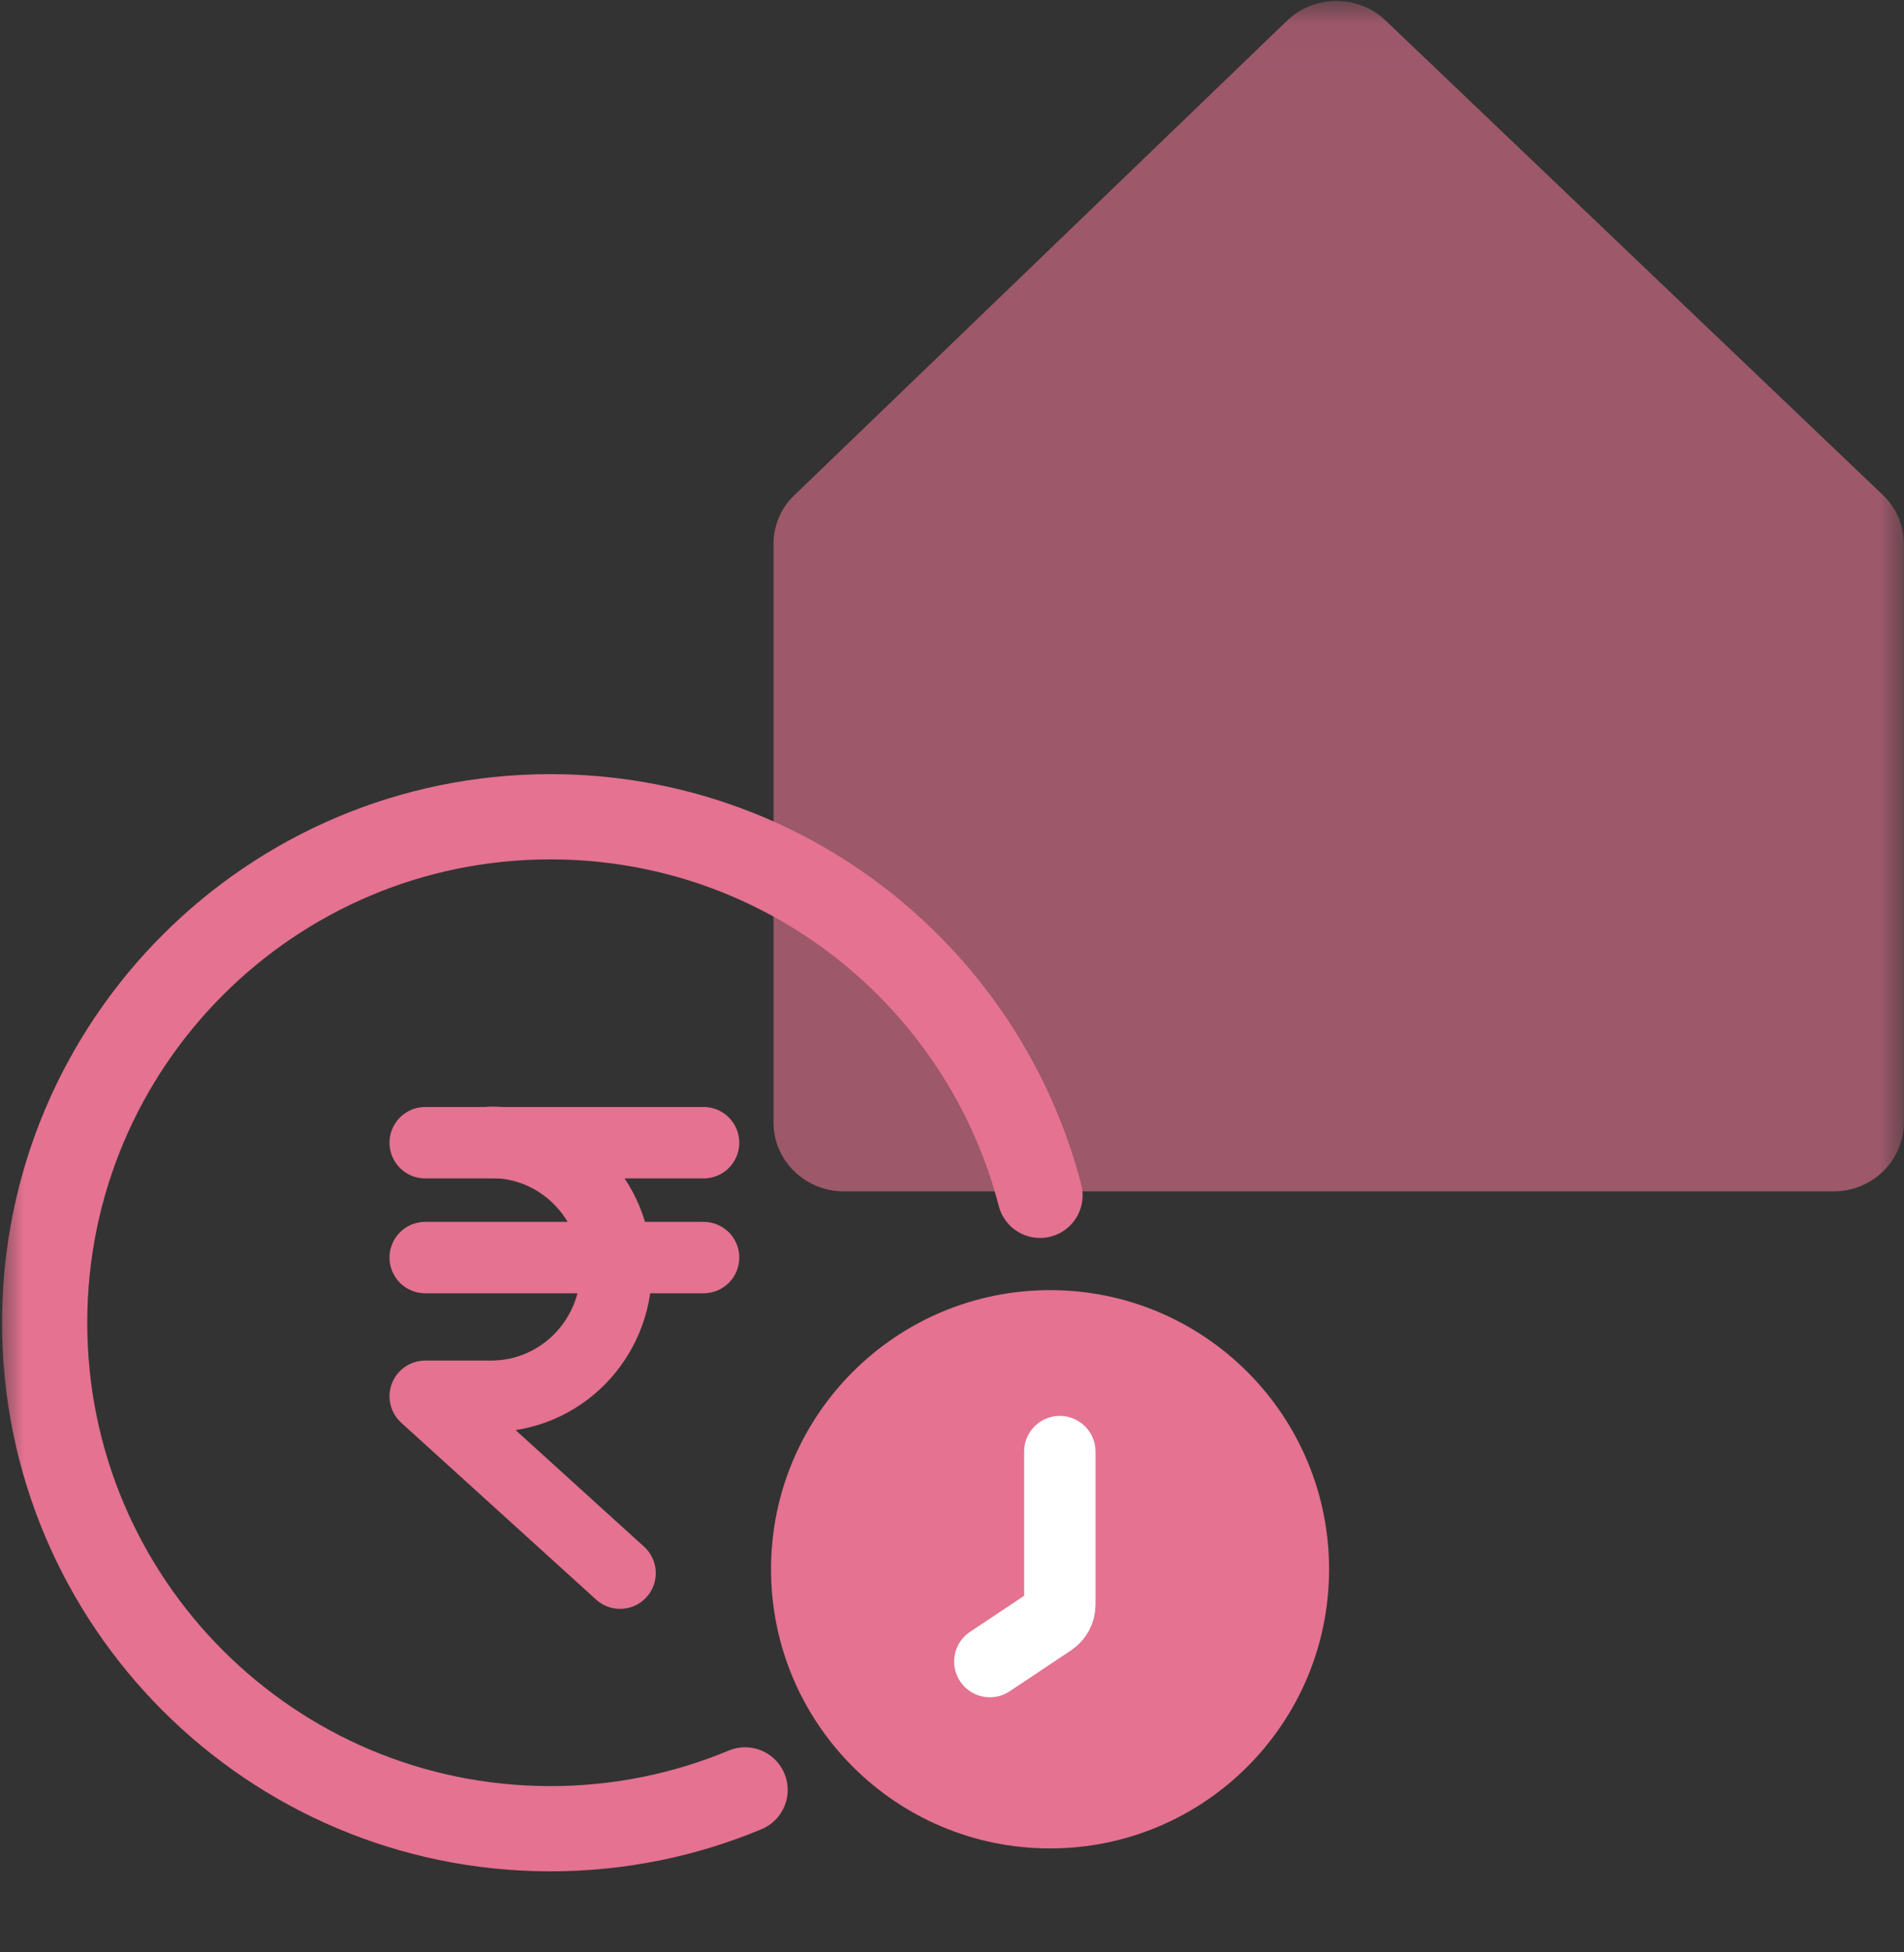 <svg width="40" height="41" viewBox="0 0 40 41" fill="none" xmlns="http://www.w3.org/2000/svg">
<rect x="0" y="0" width="40" height="41" fill="#333333" stroke="none"/>
<mask id="mask0_11_8538" style="mask-type:alpha" maskUnits="userSpaceOnUse" x="-1" y="0" width="41" height="41">
<rect x="-0" y="0.019" width="40" height="40" fill="#D9D9D9"/>
</mask>
<g mask="url(#mask0_11_8538)">
<path fill-rule="evenodd" clip-rule="evenodd" d="M38.518 25.019H17.726C16.915 25.019 16.25 24.371 16.25 23.573V11.429C16.25 11.041 16.403 10.668 16.69 10.398L27.039 0.434C27.614 -0.115 28.528 -0.12 29.106 0.428L39.559 10.398C39.846 10.673 39.999 11.041 39.999 11.429V23.562C39.996 24.371 39.34 25.019 38.518 25.019Z" fill="#E47290" fill-opacity="0.6"/>
<path d="M8.933 26.409H14.781" stroke="#E47290" stroke-width="1.5" stroke-linecap="round" stroke-linejoin="round"/>
<path d="M8.933 23.997H14.781" stroke="#E47290" stroke-width="1.5" stroke-linecap="round" stroke-linejoin="round"/>
<path d="M10.313 23.989C11.773 23.989 12.946 25.177 12.946 26.656C12.946 28.134 11.773 29.322 10.313 29.322H8.933L13.027 33.036" stroke="#E47290" stroke-width="1.5" stroke-linecap="round" stroke-linejoin="round"/>
<path d="M21.849 25.102C20.663 20.529 16.508 17.152 11.563 17.152C5.695 17.152 0.938 21.909 0.938 27.778C0.938 33.646 5.695 38.403 11.563 38.403C13.013 38.403 14.394 38.113 15.653 37.588" stroke="#E47290" stroke-width="1.79" stroke-linecap="round"/>
<circle cx="22.06" cy="32.955" r="5.862" fill="#E47290"/>
<path d="M22.265 30.484V33.699C22.265 33.833 22.198 33.958 22.087 34.032L20.795 34.893" stroke="white" stroke-width="1.5" stroke-linecap="round"/>
</g>
</svg>
